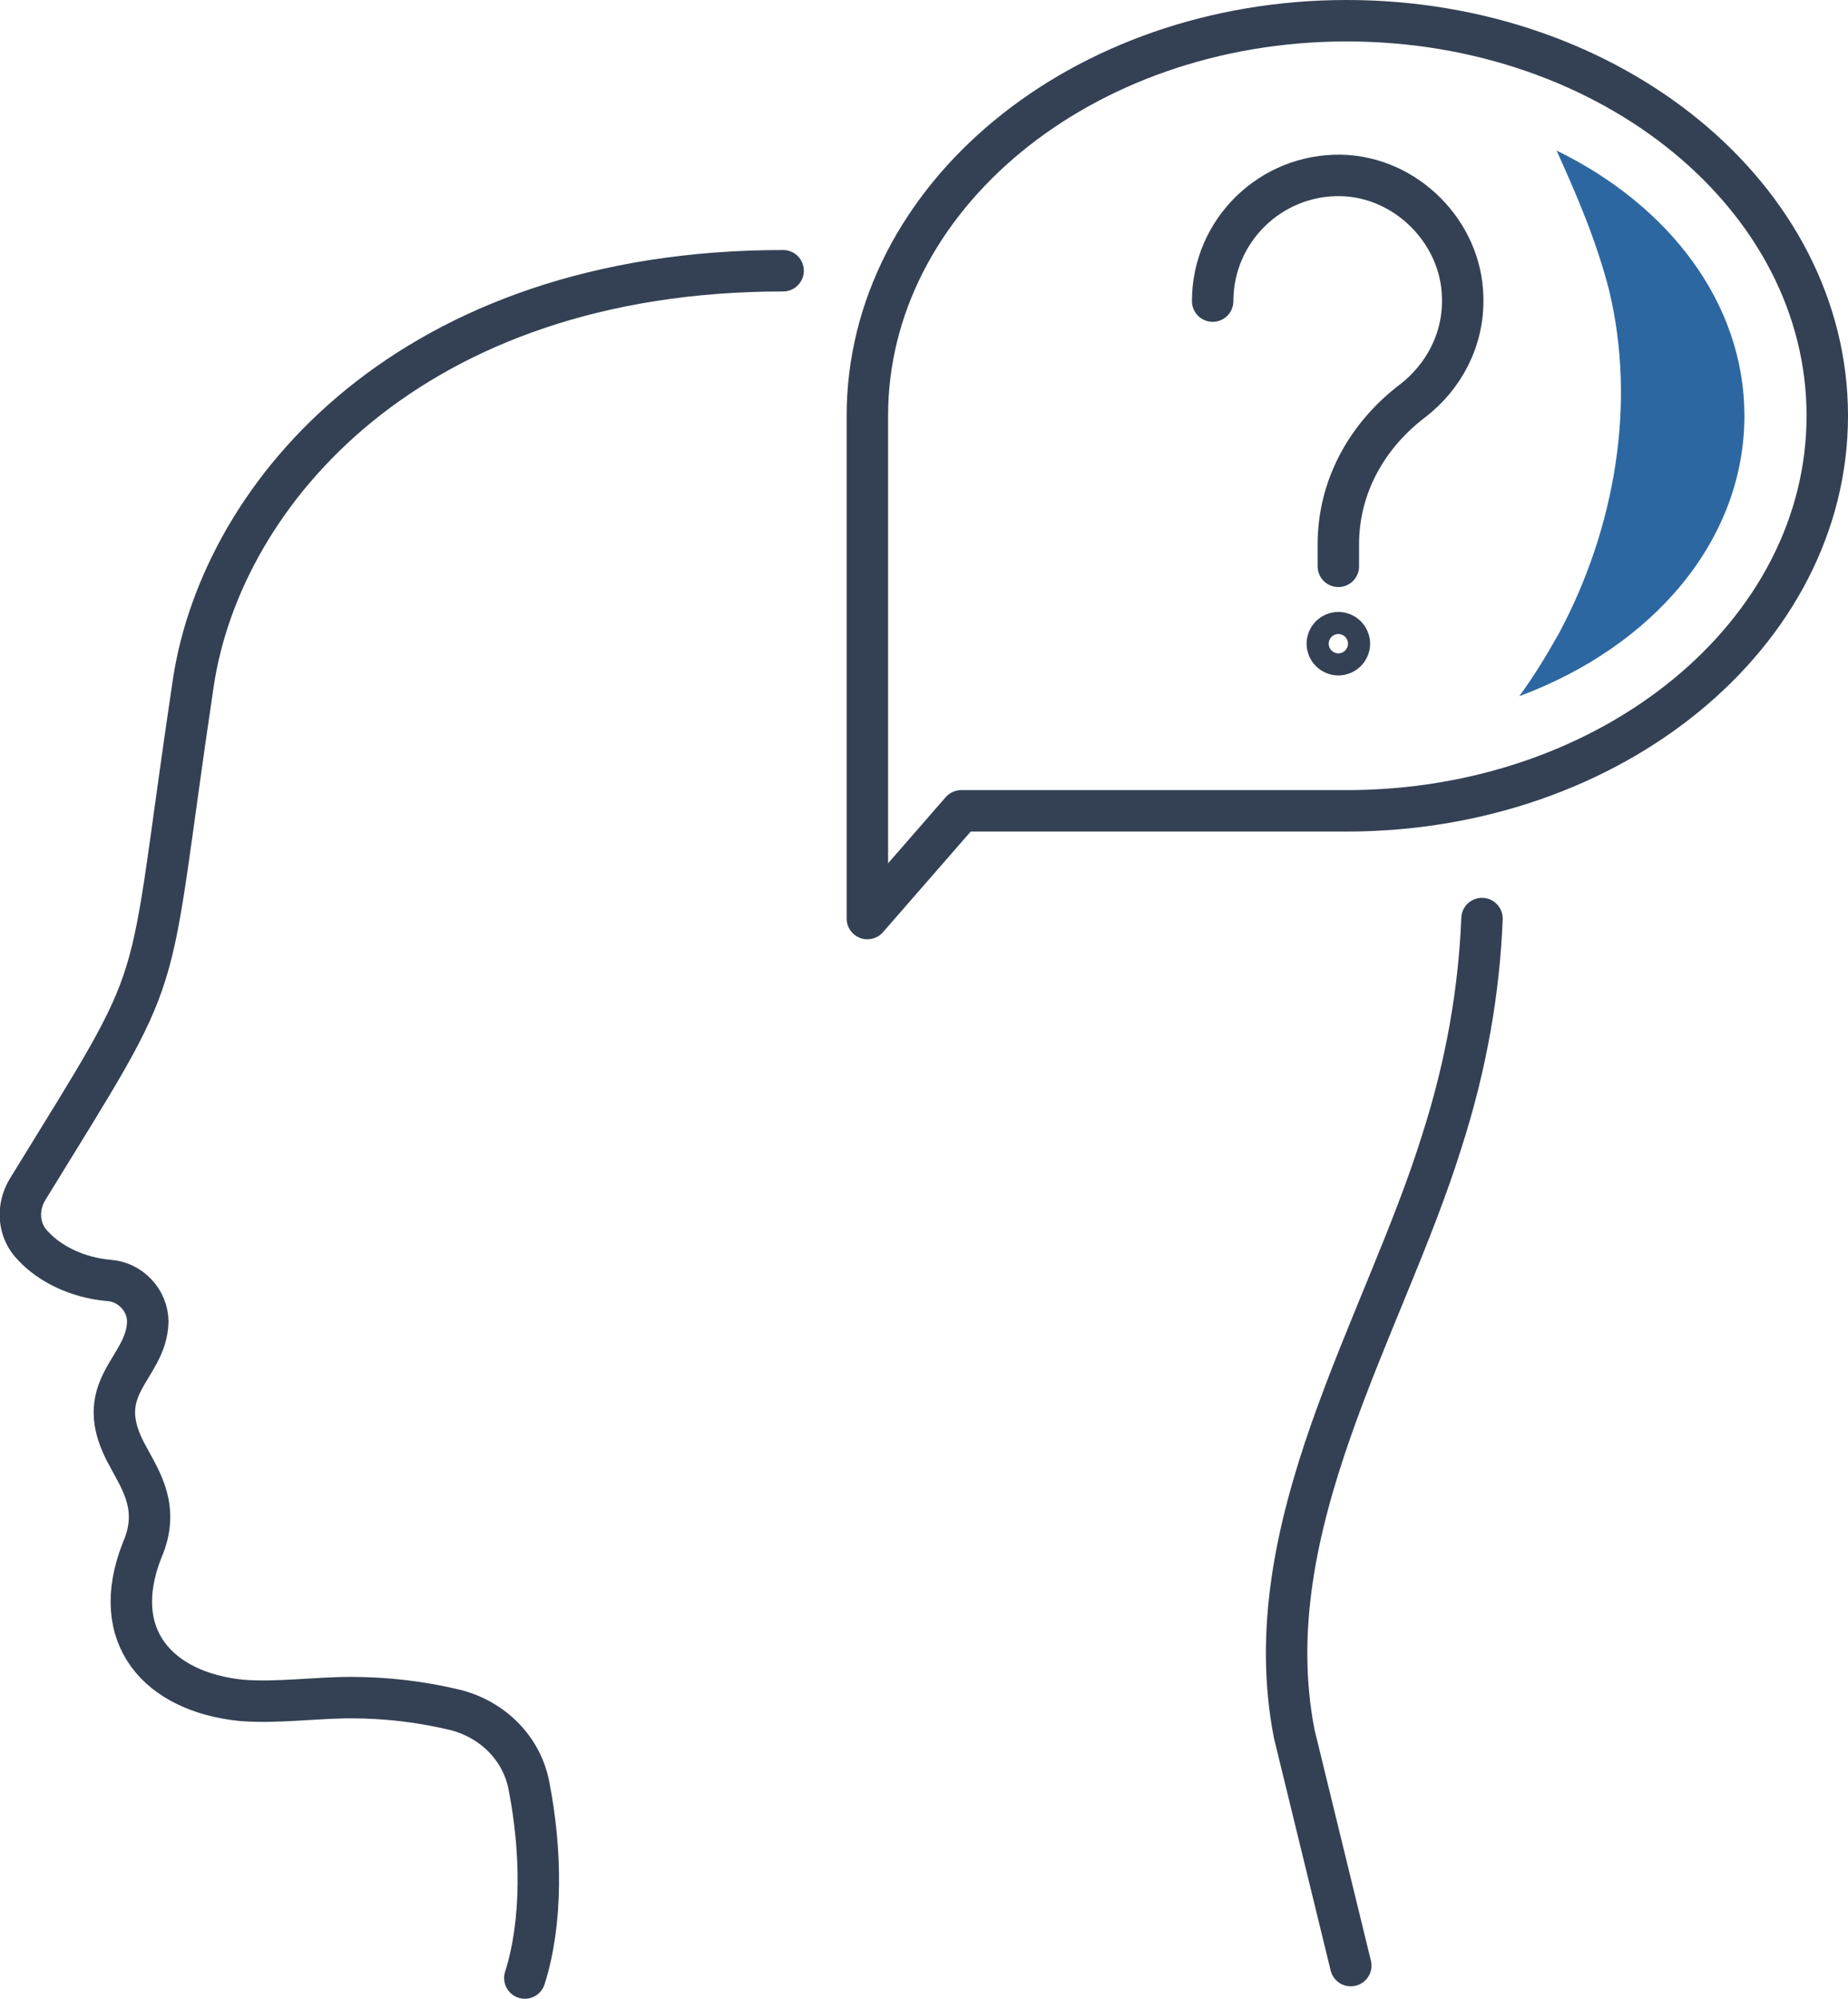 <?xml version="1.0" encoding="utf-8"?>
<!-- Generator: Adobe Illustrator 24.1.1, SVG Export Plug-In . SVG Version: 6.00 Build 0)  -->
<svg version="1.1" id="Warstwa_1" xmlns="http://www.w3.org/2000/svg" xmlns:xlink="http://www.w3.org/1999/xlink" x="0px" y="0px"
	 width="133.8px" height="144.7px" viewBox="0 0 133.8 144.7" style="enable-background:new 0 0 133.8 144.7;" xml:space="preserve"
	>
<style type="text/css">
	.st0{fill:none;stroke:#344154;stroke-width:3;stroke-linecap:round;stroke-linejoin:round;stroke-miterlimit:10;}
	.st1{fill:#2D67A2;}
</style>
<g>
	<g>
		<path class="st0" d="M107.3,66.5c-0.2,5.1-1.1,10.5-2.9,16.1c-4.2,13.5-13.6,27.9-10.7,42.9l4.1,16.8"/>
		<path class="st0" d="M38,143.2c1.3-4.1,1.2-9.3,0.3-13.9c-0.5-2.7-2.6-4.8-5.3-5.5c-2.5-0.6-5-0.9-7.6-0.9c-2.6,0-5.3,0.4-7.9,0.2
			c-6-0.6-9.7-4.6-7.2-10.9c1.3-3-0.1-5-1-6.7c-2.9-5.1,1.3-6.3,1.4-9.8c0-1.6-1.3-2.9-2.8-3c-2.3-0.2-4.3-1.2-5.5-2.5
			c-1.1-1.1-1.2-2.8-0.4-4.1C12.5,69,10.4,73.5,14,49.4c2.1-13.8,15.8-29.8,42.7-29.8"/>
	</g>
	<path class="st0" d="M97.5,1.5c19.2,0,34.8,12.8,34.8,28.6s-15.6,28.6-34.8,28.6H69.6l-6.8,7.8V30.1C62.8,14.3,78.3,1.5,97.5,1.5z"
		/>
	<g>
		<path class="st0" d="M87.8,21.8c0-5.1,4.2-9.2,9.3-9.1c4.7,0.1,8.7,4.1,8.8,8.8c0.1,3.1-1.4,5.8-3.6,7.5
			c-3.3,2.5-5.4,6.2-5.4,10.4V41"/>
		<circle class="st0" cx="96.9" cy="46.6" r="0.8"/>
	</g>
	<path class="st1" d="M126.3,30.1c0-8.1-5.4-15.2-13.6-19.2c1.5,3.3,2.9,6.6,3.8,10.1c2,8.3,0.4,17.3-3.6,24.8
		c-0.9,1.6-1.8,3.1-2.9,4.6C119.7,46.8,126.3,39.1,126.3,30.1z"/>
</g>
</svg>
